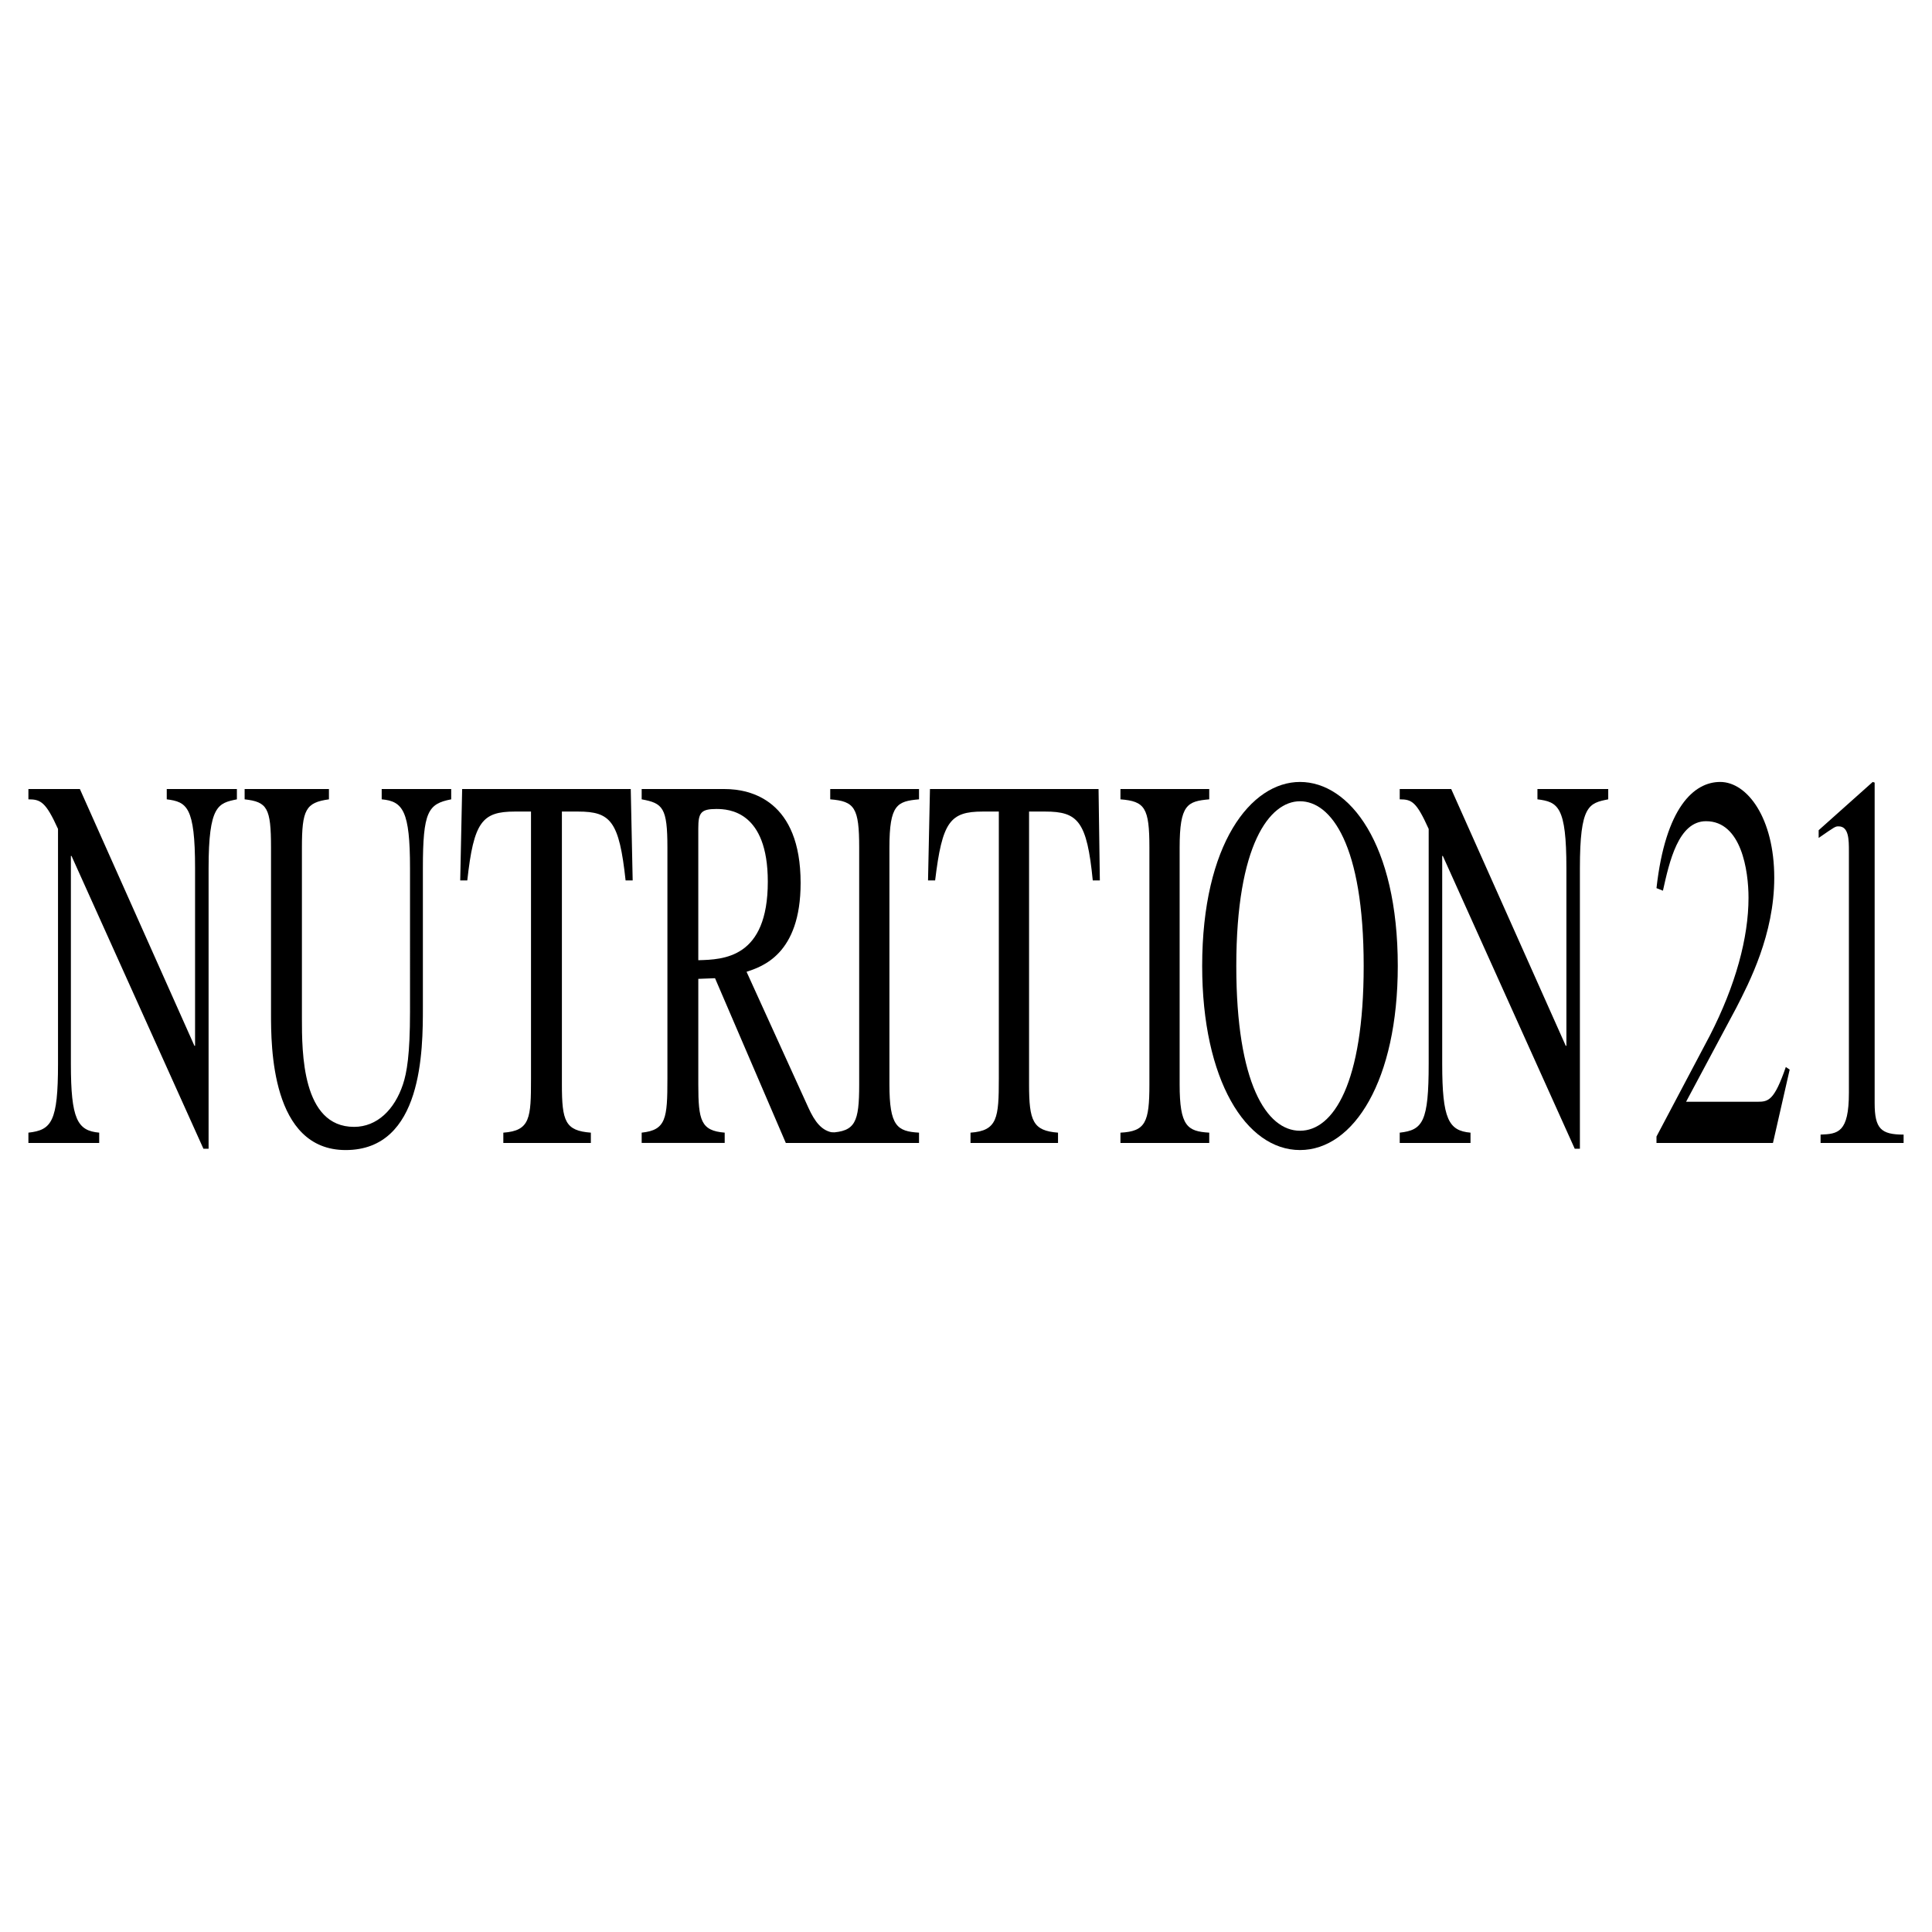 <svg xmlns="http://www.w3.org/2000/svg" width="2500" height="2500" viewBox="0 0 192.756 192.756"><g fill-rule="evenodd" clip-rule="evenodd"><path fill="#fff" d="M0 0h192.756v192.756H0V0z"/><path d="M23.636 79.75c-1.862.385-2.825.578-2.825 6.87v27.992h-.514L7.136 85.399h-.064v20.737c0 5.521.642 6.678 2.825 6.869v1.027H2.834v-1.027c2.312-.256 2.954-1.092 2.954-6.869V82.703c-1.22-2.696-1.734-2.953-2.954-2.953v-1.027H7.97l11.428 25.618h.064V86.619c0-6.164-.835-6.613-2.825-6.87v-1.027h6.998v1.028h.001zM45.016 79.75c-2.312.45-2.825 1.22-2.825 6.87v13.867c0 4.238 0 14.254-7.704 14.254-7.448 0-7.448-10.4-7.448-13.611V84.565c0-3.98-.385-4.559-2.632-4.815v-1.027h8.411v1.027c-2.311.321-2.696 1.027-2.696 4.815v17.013c0 3.402 0 10.85 5.2 10.85 2.311 0 4.045-1.732 4.879-4.236.385-1.156.706-2.953.706-7.256V86.619c0-5.714-.706-6.677-2.825-6.87v-1.027h6.934v1.028zM58.948 114.033h-8.731v-1.027c2.697-.191 2.761-1.477 2.761-5.393V80.969h-1.605c-3.274 0-4.109 1.027-4.751 6.87h-.706l.193-9.117H62.93l.192 9.117h-.706c-.642-5.907-1.477-6.87-4.751-6.87h-1.604v27.222c0 3.66.321 4.623 2.889 4.814v1.028h-.002zM83.216 114.033h-4.815l-7.062-16.436-1.669.064v10.529c0 3.596.257 4.623 2.633 4.814v1.027H64.02v-1.027c2.439-.256 2.568-1.412 2.568-5.393V84.565c0-3.98-.45-4.43-2.568-4.815v-1.027h8.282c2.632 0 7.576 1.156 7.576 9.374 0 7.126-3.853 8.346-5.394 8.859l6.164 13.547c.642 1.412 1.348 2.377 2.568 2.504v1.026z"/><path d="M69.669 95.8c2.504-.064 6.935-.192 6.935-7.833 0-7.062-3.917-7.255-5.137-7.255-1.541 0-1.798.386-1.798 1.926V95.8z" fill="#fff"/><path d="M82.832 113.006c2.504-.127 2.889-1.027 2.889-4.814V84.565c0-3.98-.45-4.623-2.889-4.815v-1.027h8.859v1.027c-2.183.193-2.953.514-2.953 4.815v23.626c0 4.174.771 4.688 2.953 4.814v1.027h-8.859v-1.026zM105.559 114.033h-8.731v-1.027c2.696-.191 2.825-1.477 2.825-5.393V80.969h-1.605c-3.274 0-4.044 1.027-4.75 6.87h-.708l.192-9.117h16.821l.129 9.117h-.707c-.578-5.907-1.477-6.87-4.75-6.87h-1.605v27.222c0 3.66.385 4.623 2.889 4.814v1.028zM111.787 113.006c2.504-.127 2.889-1.027 2.889-4.814V84.565c0-3.98-.449-4.623-2.889-4.815v-1.027h8.859v1.027c-2.184.193-2.953.514-2.953 4.815v23.626c0 4.174.77 4.688 2.953 4.814v1.027h-8.859v-1.026z"/><path d="M119.941 96.378c0-12.199 4.879-18.362 9.758-18.362 4.943 0 9.758 6.163 9.758 18.362 0 11.364-4.365 18.362-9.758 18.362s-9.758-6.998-9.758-18.362z"/><path d="M136.055 96.378c0-12.134-3.273-16.436-6.355-16.436-3.018 0-6.355 4.301-6.355 16.436 0 11.685 3.018 16.437 6.355 16.437s6.355-4.753 6.355-16.437z" fill="#fff"/><path d="M160.453 79.75c-1.928.385-2.826.578-2.826 6.87v27.992h-.514L143.953 85.4h-.064v20.737c0 5.521.641 6.678 2.824 6.869v1.027h-7.062v-1.027c2.312-.256 2.889-1.092 2.889-6.869V82.703c-1.219-2.696-1.668-2.953-2.889-2.953v-1.027h5.137l11.428 25.618h.064V86.619c0-6.164-.834-6.613-2.889-6.87v-1.027h7.062v1.028zM176.889 114.033h-11.621v-.641l5.328-10.08c2.568-5.008 3.854-9.759 3.854-13.74 0-2.697-.707-7.641-4.238-7.641-2.76 0-3.66 4.045-4.301 6.934l-.643-.257c.898-8.025 3.723-10.593 6.355-10.593 2.697 0 5.395 3.596 5.395 9.566 0 5.65-2.504 10.465-3.789 12.969l-5.008 9.373h7.127c1.092 0 1.67-.127 2.824-3.467l.385.258-1.668 7.319zM181.639 113.199c1.734-.064 2.826-.193 2.826-4.174V84.95c0-1.155 0-2.504-1.027-2.504-.322 0-.322 0-1.99 1.156v-.771l5.393-4.815.193.064v31.973c0 2.568.641 3.146 2.889 3.146v.834h-8.283v-.834h-.001z"/></g></svg>
